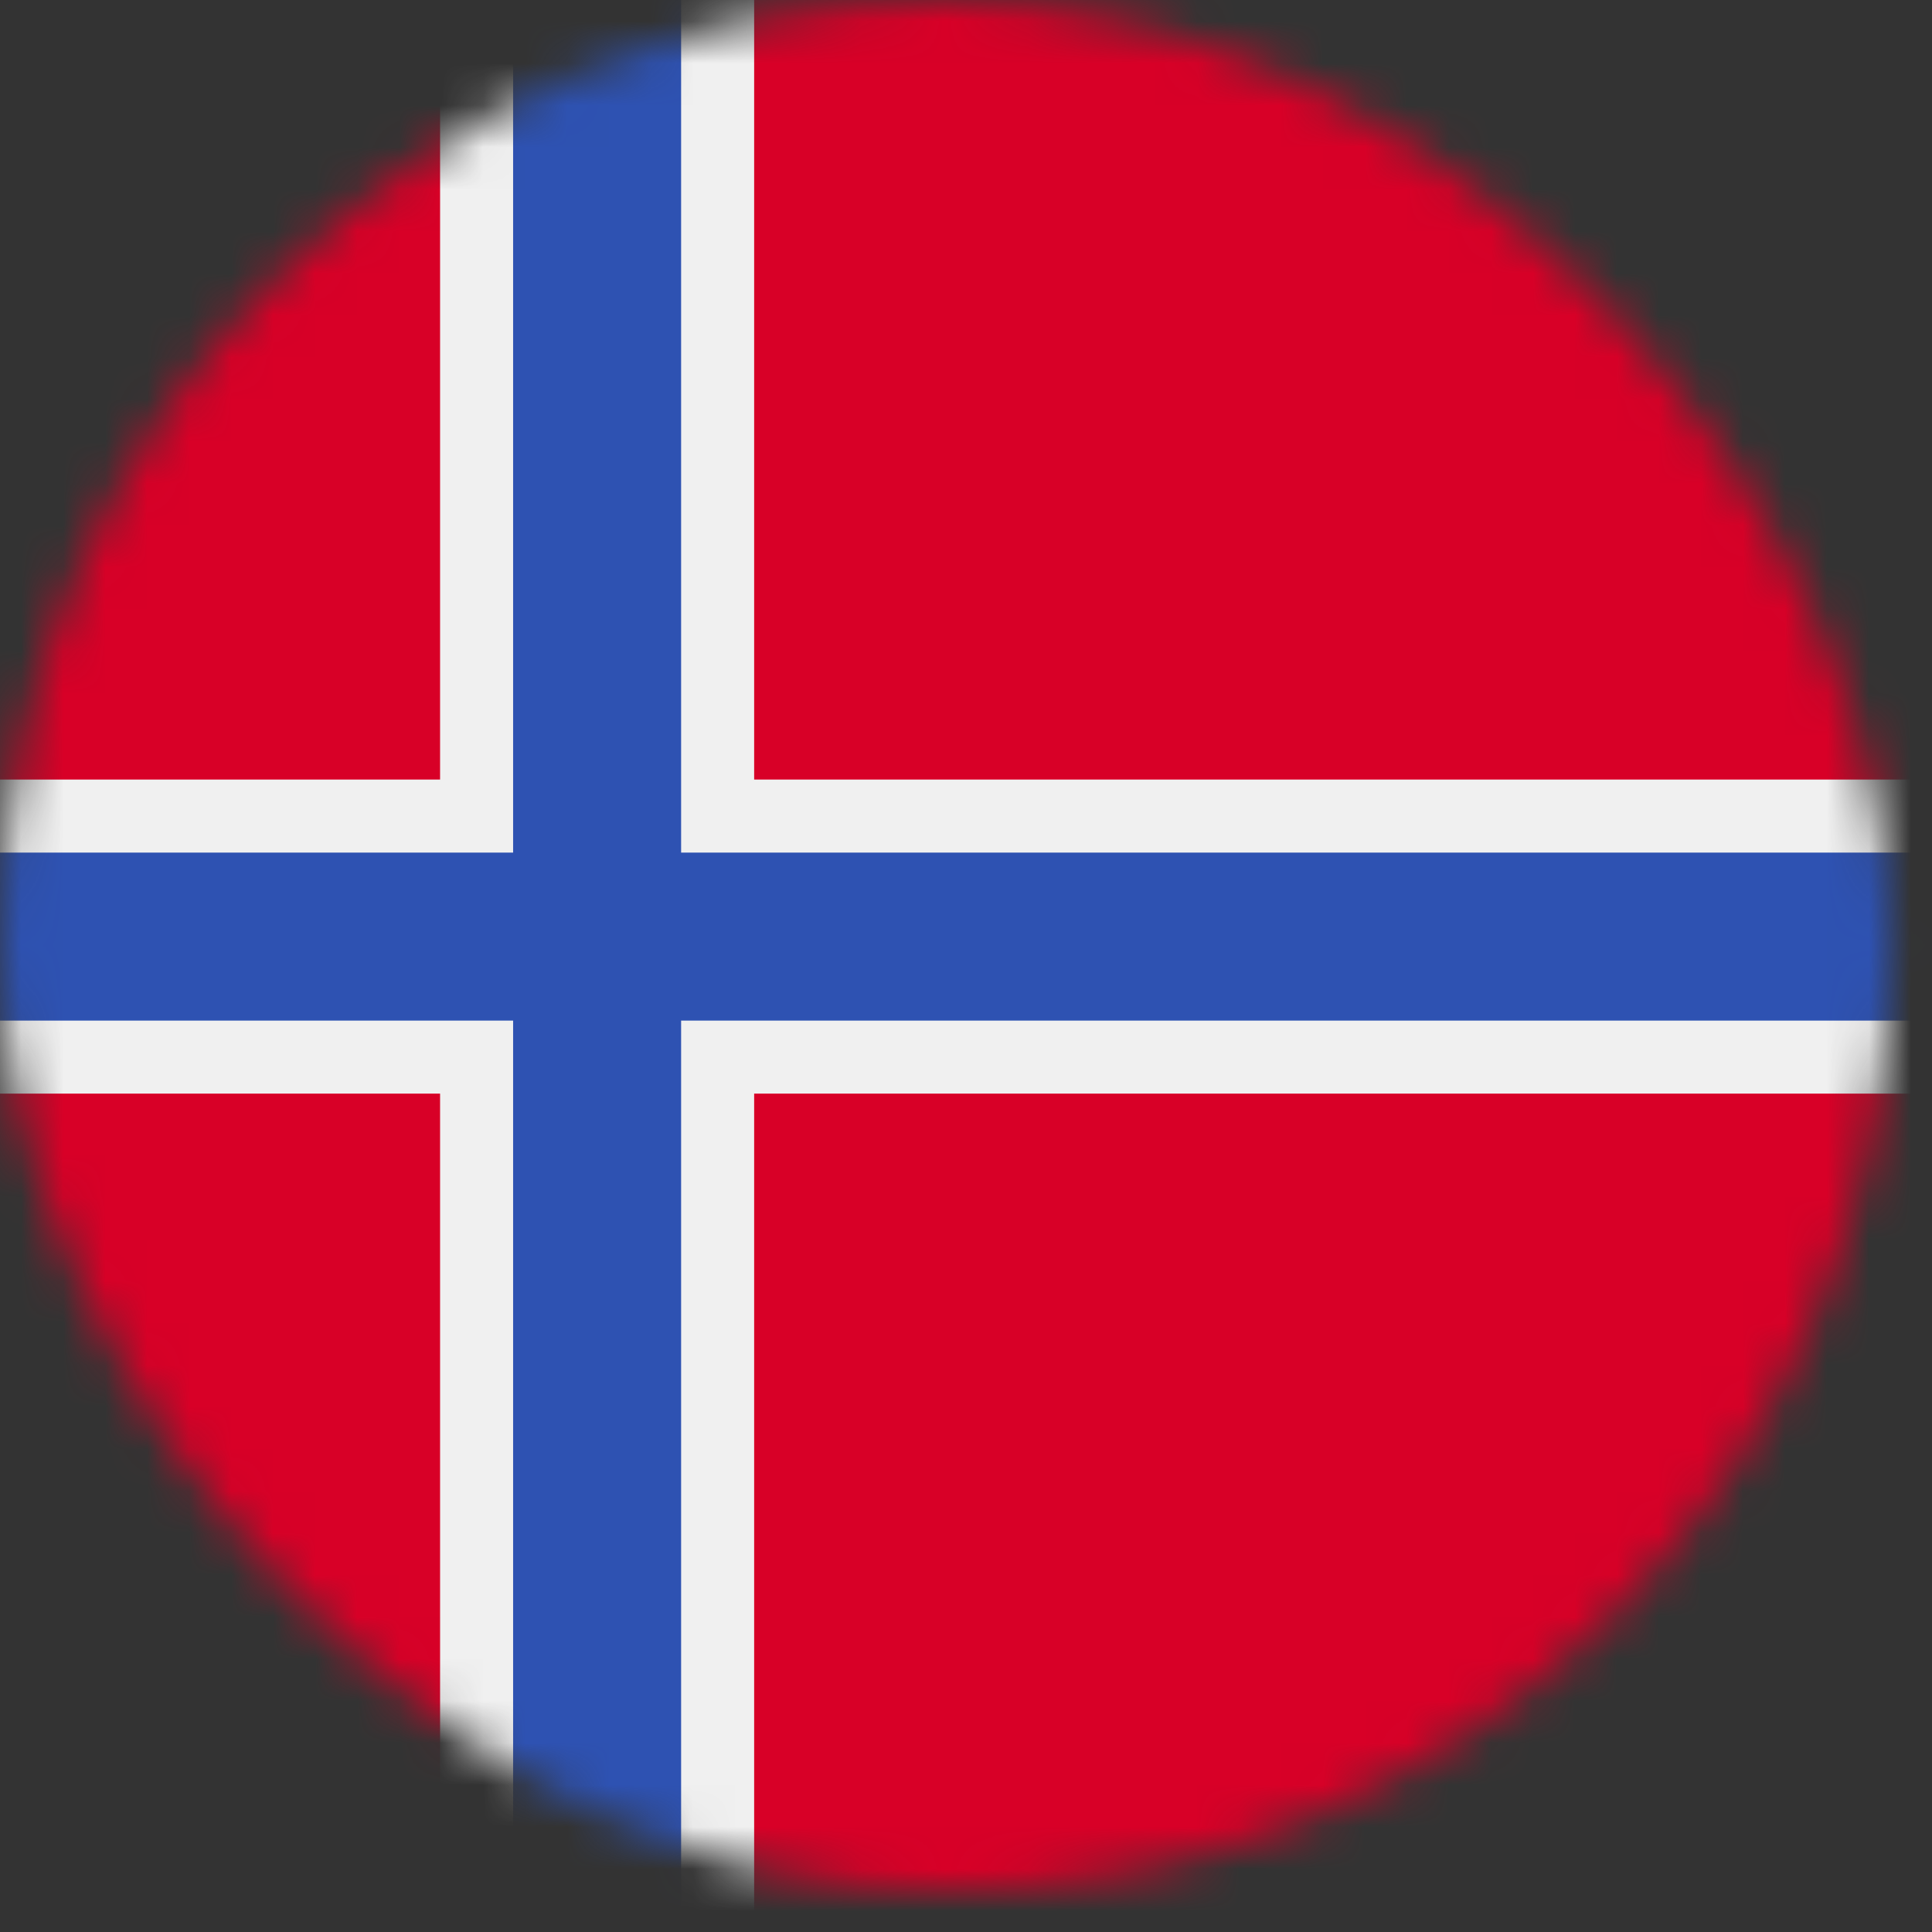 <svg width="46" height="46" viewBox="0 0 46 46" fill="none" xmlns="http://www.w3.org/2000/svg">
<rect x="0" y="0" width="46" height="46" fill="#333333" stroke="none"/>
<mask id="mask0_563_44" style="mask-type:alpha" maskUnits="userSpaceOnUse" x="0" y="0" width="46" height="46">
<rect width="45.026" height="45.026" rx="22.513" fill="white"/>
</mask>
<g mask="url(#mask0_563_44)">
<path d="M-1 -1H47V46H-1V-1Z" fill="#D80027"/>
<path d="M47 26.039H17.956V46.3L10.478 43.3V26.039H-1V18.561H10.478V0.3L17.956 -0.7V18.561H47V24.3V26.039Z" fill="#F0F0F0"/>
<path d="M47 20.3V24.3H16.217V48.8H12.217V24.3H-1V20.3H12.217V-3.2H16.217V20.3H47Z" fill="#2E52B2"/>
</g>
</svg>
